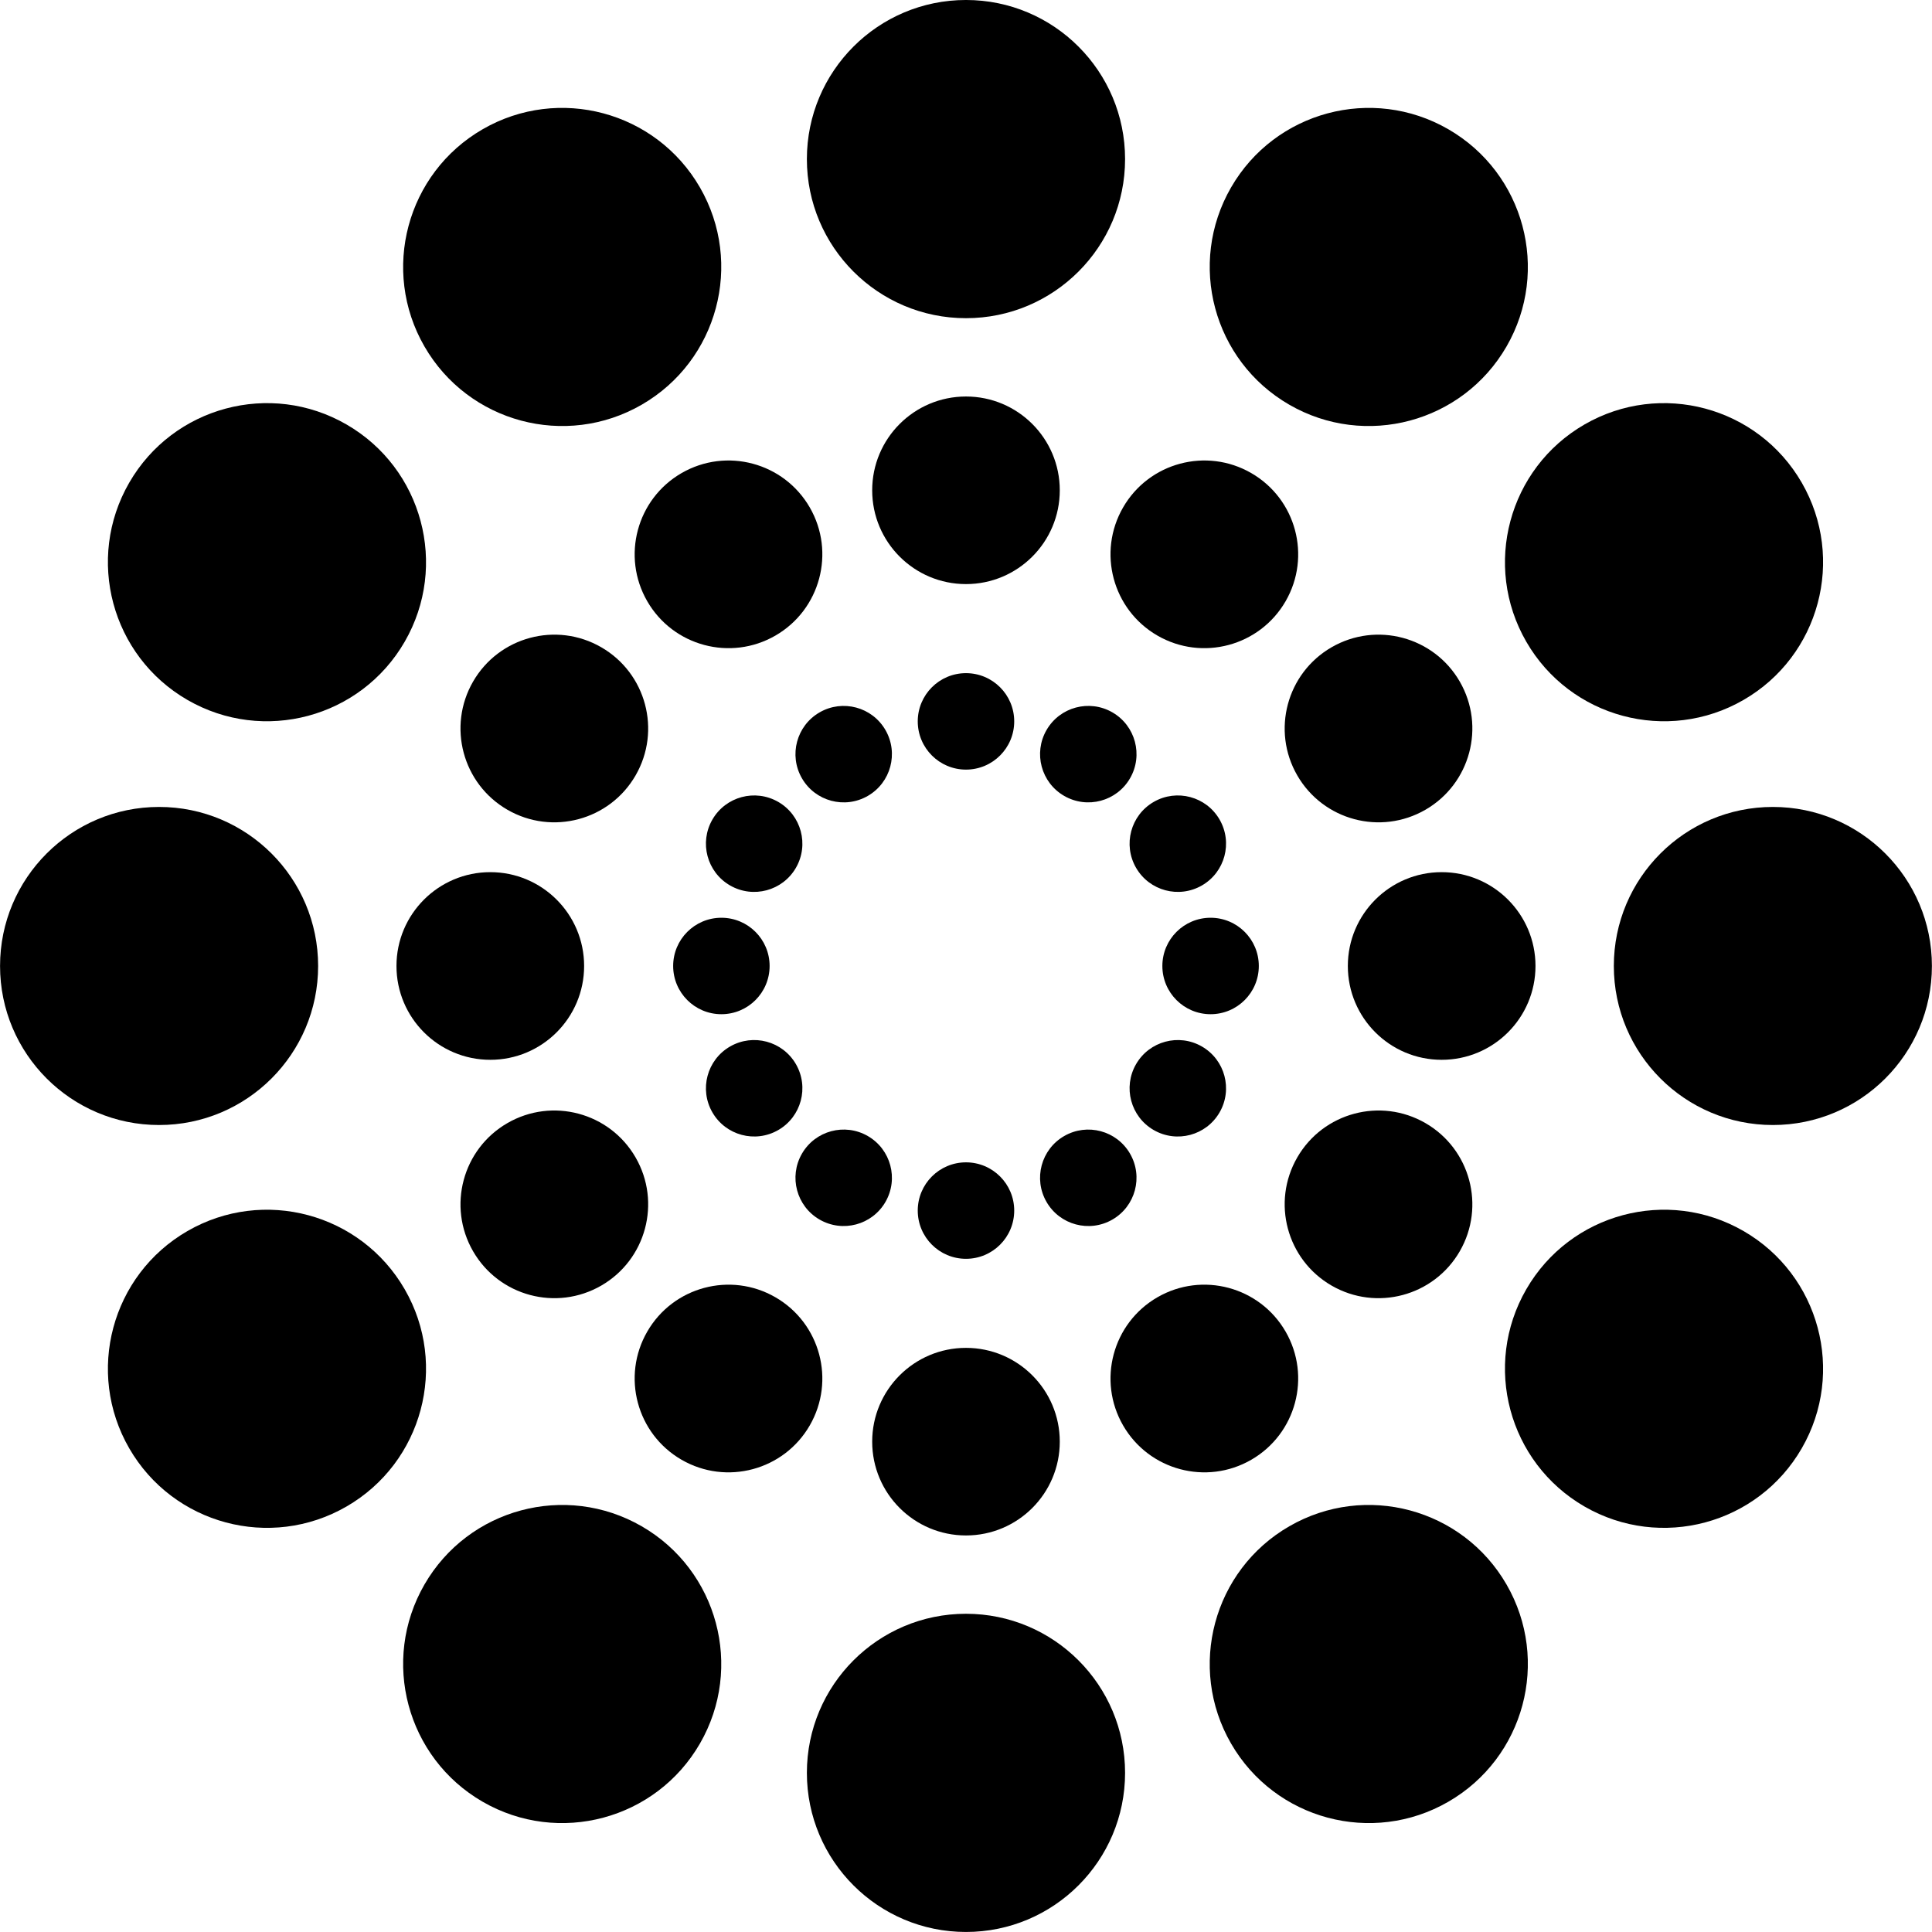 <?xml version="1.0" encoding="UTF-8" standalone="no"?><svg xmlns="http://www.w3.org/2000/svg" xmlns:xlink="http://www.w3.org/1999/xlink" clip-rule="evenodd" fill="#000000" fill-rule="evenodd" height="4604.6" image-rendering="optimizeQuality" preserveAspectRatio="xMidYMid meet" shape-rendering="geometricPrecision" text-rendering="geometricPrecision" version="1" viewBox="807.7 807.7 4604.6 4604.6" width="4604.6" zoomAndPan="magnify"><g><g><path d="M0 0H6219.91V6219.91H0z" fill="none"/><g fill="#000000"><g id="change1_11"><circle cx="3109.95" cy="1186.86" r="379.19"/><circle cx="3109.95" cy="5033.04" r="379.19"/></g><g id="change1_16"><circle r="297.76" transform="scale(1.273) rotate(30 -518.067 6533.145)"/><circle r="297.76" transform="scale(1.273) rotate(30 -6153.896 5023.029)"/></g><g id="change1_17"><circle r="297.76" transform="scale(1.273) rotate(60 413.926 4091.034)"/><circle r="297.76" transform="scale(1.273) rotate(60 -2201.67 2580.92)"/></g><g id="change1_12"><circle r="297.76" transform="rotate(90 961.545 4071.495) scale(1.273)"/><circle r="297.76" transform="rotate(90 -961.545 2148.405) scale(1.273)"/></g><g id="change1_3"><circle r="297.76" transform="scale(-1.273) rotate(-60 -4643.768 1648.933)"/><circle r="297.76" transform="scale(-1.273) rotate(-60 -2028.173 138.819)"/></g><g id="change1_2"><circle r="297.76" transform="scale(-1.273) rotate(-30 -8595.987 4091.044)"/><circle r="297.76" transform="scale(-1.273) rotate(-30 -2960.158 2580.927)"/></g><g id="change1_14"><circle cx="3109.96" cy="1976.24" r="223.54"/><circle cx="3109.96" cy="4243.66" r="223.54"/></g><g id="change1_10"><circle r="297.76" transform="scale(.751) rotate(30 -2840.837 10556.31)"/><circle r="297.76" transform="scale(.751) rotate(30 -8476.68 9046.197)"/></g><g id="change1_13"><circle r="297.76" transform="scale(.751) rotate(60 -208.446 6413.805)"/><circle r="297.76" transform="scale(.751) rotate(60 -2824.056 4903.69)"/></g><g id="change1_1"><circle r="297.76" transform="matrix(0 .751 -.751 0 4243.67 3109.95)"/><circle r="297.76" transform="matrix(0 .751 -.751 0 1976.24 3109.95)"/></g><g id="change1_6"><circle r="297.76" transform="scale(-.751) rotate(-60 -6966.55 2271.317)"/><circle r="297.76" transform="scale(-.751) rotate(-60 -4350.94 761.203)"/></g><g id="change1_7"><circle r="297.76" transform="scale(-.751) rotate(-30 -12619.15 6413.822)"/><circle r="297.76" transform="scale(-.751) rotate(-30 -6983.331 4903.703)"/></g><g id="change1_18"><circle cx="3109.96" cy="2526.99" r="114.95"/><circle cx="3109.96" cy="3692.91" r="114.95"/></g><g id="change1_5"><circle r="297.76" transform="rotate(30 -3160.39 7649.767) scale(.386)"/><circle r="297.76" transform="rotate(30 -5336.05 7066.807) scale(.386)"/></g><g id="change1_15"><circle r="297.76" transform="rotate(60 -633.44 4539.772) scale(.386)"/><circle r="297.76" transform="rotate(60 -1643.162 3956.812) scale(.386)"/></g><g id="change1_4"><circle r="297.76" transform="rotate(90 291.495 3401.443) scale(.386)"/><circle r="297.76" transform="rotate(90 -291.473 2818.478) scale(.386)"/></g><g id="change1_8"><circle r="297.76" transform="rotate(120 825.507 2744.23) scale(.386)"/><circle r="297.76" transform="rotate(120 488.931 2161.267) scale(.386)"/></g><g id="change1_9"><circle r="297.76" transform="rotate(150 1216.432 2263.116) scale(.386)"/><circle r="297.76" transform="rotate(150 1060.228 1680.153) scale(.386)"/></g></g></g></g></svg>